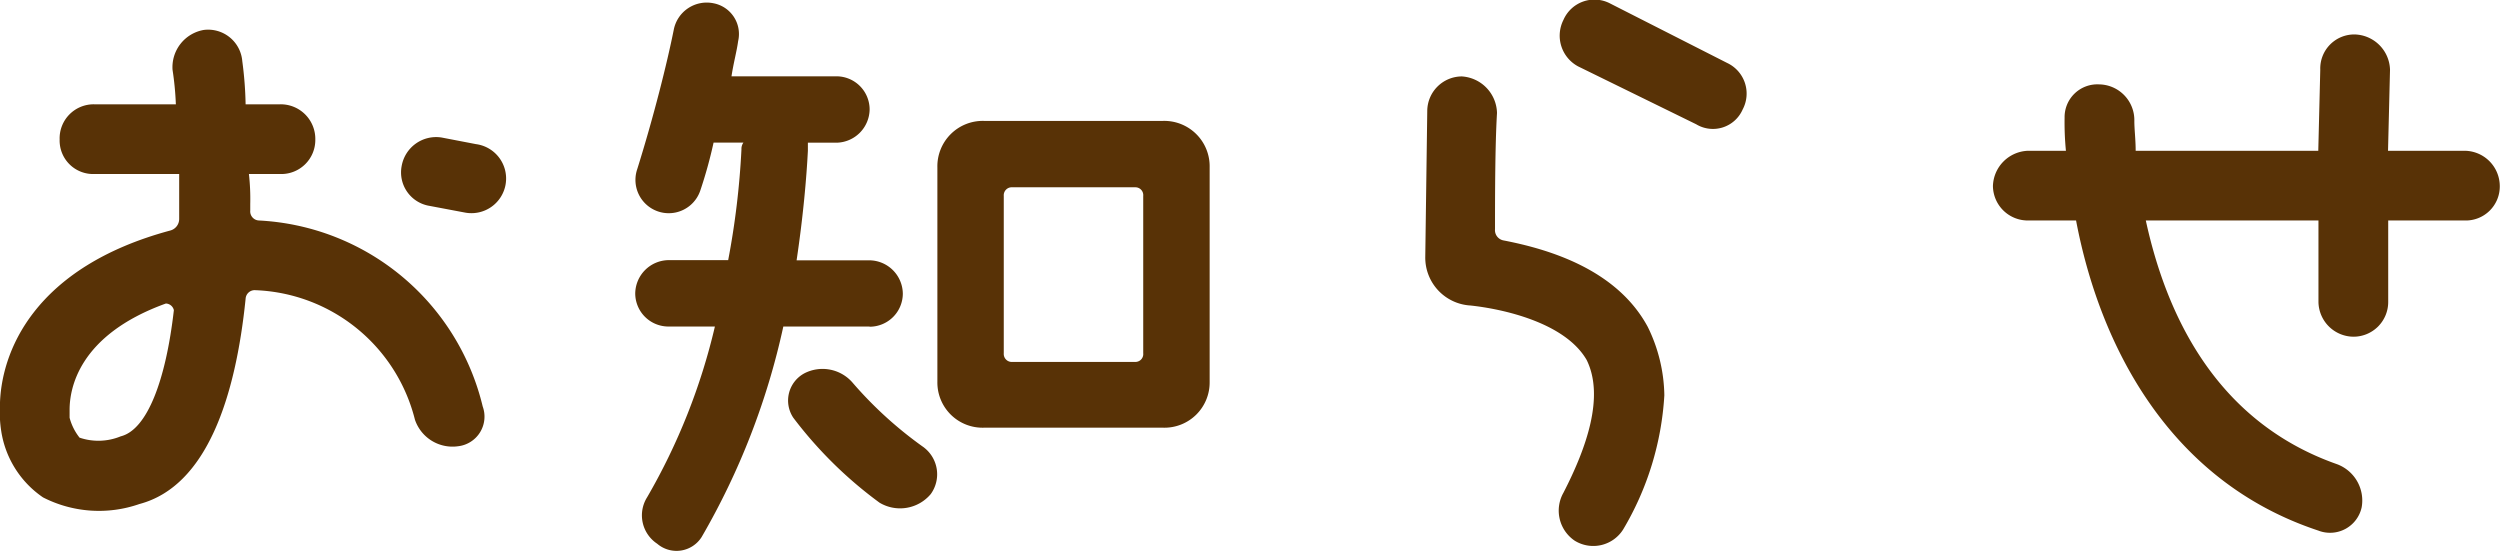 <svg xmlns="http://www.w3.org/2000/svg" width="67.782" height="14.938" viewBox="0 0 67.782 14.938">
  <defs>
    <style>
      .cls-1 {
        fill: #583206;
        fill-rule: evenodd;
      }
    </style>
  </defs>
  <path id="お知らせ" class="cls-1" d="M491.331,99.009a0.247,0.247,0,0,1-.234-0.27v-0.18a6.1,6.1,0,0,0-.036-0.81h0.846a0.923,0.923,0,0,0,.954-0.936,0.938,0.938,0,0,0-.954-0.954h-0.936a10.027,10.027,0,0,0-.09-1.17,0.929,0.929,0,0,0-1.045-.846,1.025,1.025,0,0,0-.846,1.08,8.237,8.237,0,0,1,.09.936h-2.215a0.923,0.923,0,0,0-.936.954,0.908,0.908,0,0,0,.936.936h2.305v1.224a0.324,0.324,0,0,1-.234.306c-3.691.99-4.627,3.294-4.627,4.808a3.2,3.2,0,0,0,.036.63,2.662,2.662,0,0,0,1.134,1.8,3.329,3.329,0,0,0,2.611.18c1.836-.486,2.611-2.917,2.881-5.564a0.247,0.247,0,0,1,.27-0.234,4.64,4.64,0,0,1,4.321,3.511,1.076,1.076,0,0,0,1.17.72,0.808,0.808,0,0,0,.667-1.08A6.585,6.585,0,0,0,491.331,99.009Zm-3.745,5.852a1.591,1.591,0,0,1-1.117.036,1.465,1.465,0,0,1-.27-0.54v-0.216c0-.54.216-2.017,2.611-2.881a0.232,0.232,0,0,1,.216.18C488.81,103.331,488.306,104.681,487.586,104.861Zm9.632-7.922-0.936-.18a0.949,0.949,0,0,0-1.08.774,0.919,0.919,0,0,0,.756,1.08l0.954,0.18A0.94,0.94,0,1,0,497.218,96.939Zm18.631-.63h-4.862a1.231,1.231,0,0,0-1.26,1.26v5.816a1.226,1.226,0,0,0,1.26,1.242h4.862a1.226,1.226,0,0,0,1.26-1.242V97.569A1.231,1.231,0,0,0,515.849,96.309Zm-0.541,6.3a0.213,0.213,0,0,1-.216.235h-3.331a0.218,0.218,0,0,1-.234-0.235V98.343a0.217,0.217,0,0,1,.234-0.234h3.331a0.213,0.213,0,0,1,.216.234v4.267Zm-7.418-.72a0.9,0.9,0,0,0,.9-0.9,0.915,0.915,0,0,0-.9-0.9h-1.98c0.18-1.207.27-2.251,0.306-2.971V96.9h0.774a0.915,0.915,0,0,0,.9-0.9,0.9,0.9,0,0,0-.9-0.9h-2.845c0.054-.36.144-0.684,0.18-0.954a0.849,0.849,0,0,0-.666-1.026,0.911,0.911,0,0,0-1.08.72c-0.18.9-.54,2.341-0.991,3.781a0.9,0.9,0,0,0,1.711.576,12.283,12.283,0,0,0,.36-1.3h0.81a0.282,0.282,0,0,0-.054.18,21.711,21.711,0,0,1-.36,3.007h-1.62a0.915,0.915,0,0,0-.9.9,0.9,0.9,0,0,0,.9.9h1.26a16.882,16.882,0,0,1-1.837,4.628,0.922,0.922,0,0,0,.271,1.26,0.806,0.806,0,0,0,1.206-.18,19.688,19.688,0,0,0,2.215-5.708h2.34Zm1.477,3.277a10.775,10.775,0,0,1-1.927-1.746,1.077,1.077,0,0,0-1.314-.27,0.838,0.838,0,0,0-.306,1.206,11.284,11.284,0,0,0,2.34,2.305,1.086,1.086,0,0,0,1.387-.234A0.916,0.916,0,0,0,509.367,105.167ZM525.08,99.55a0.283,0.283,0,0,1-.234-0.306c0-.81,0-2.251.054-3.151a1.018,1.018,0,0,0-.954-0.99,0.942,0.942,0,0,0-.937.936L522.955,100a1.3,1.3,0,0,0,1.225,1.314c0.846,0.09,2.557.45,3.151,1.477,0.486,0.99,0,2.376-.63,3.6a0.984,0.984,0,0,0,.306,1.3,0.957,0.957,0,0,0,1.314-.306,8.031,8.031,0,0,0,1.116-3.637,4.335,4.335,0,0,0-.45-1.855C528.141,100.324,526.286,99.784,525.08,99.55Zm6.068-4.808-3.187-1.62a0.916,0.916,0,0,0-1.26.45,0.945,0.945,0,0,0,.4,1.26L530.3,96.4a0.879,0.879,0,0,0,1.26-.4A0.917,0.917,0,0,0,531.148,94.742Zm19.98,2.377h-2.07l0.054-2.2a0.985,0.985,0,0,0-.954-0.954,0.923,0.923,0,0,0-.937.954l-0.054,2.2h-4.951c0-.306-0.036-0.576-0.036-0.81a0.969,0.969,0,0,0-.955-0.99,0.888,0.888,0,0,0-.936.9,7.835,7.835,0,0,0,.036.9H539.3a0.985,0.985,0,0,0-.954.954,0.945,0.945,0,0,0,.954.936h1.3c0.63,3.331,2.485,7.059,6.572,8.409a0.877,0.877,0,0,0,1.171-.63,1.05,1.05,0,0,0-.667-1.171c-3.331-1.17-4.645-4.123-5.185-6.608h4.681v2.215a0.957,0.957,0,0,0,.955.936,0.941,0.941,0,0,0,.936-0.936V99.009h2.07a0.923,0.923,0,0,0,.955-0.936A0.961,0.961,0,0,0,551.128,97.119Z" transform="translate(-484.312 -93.031)"/>
</svg>
